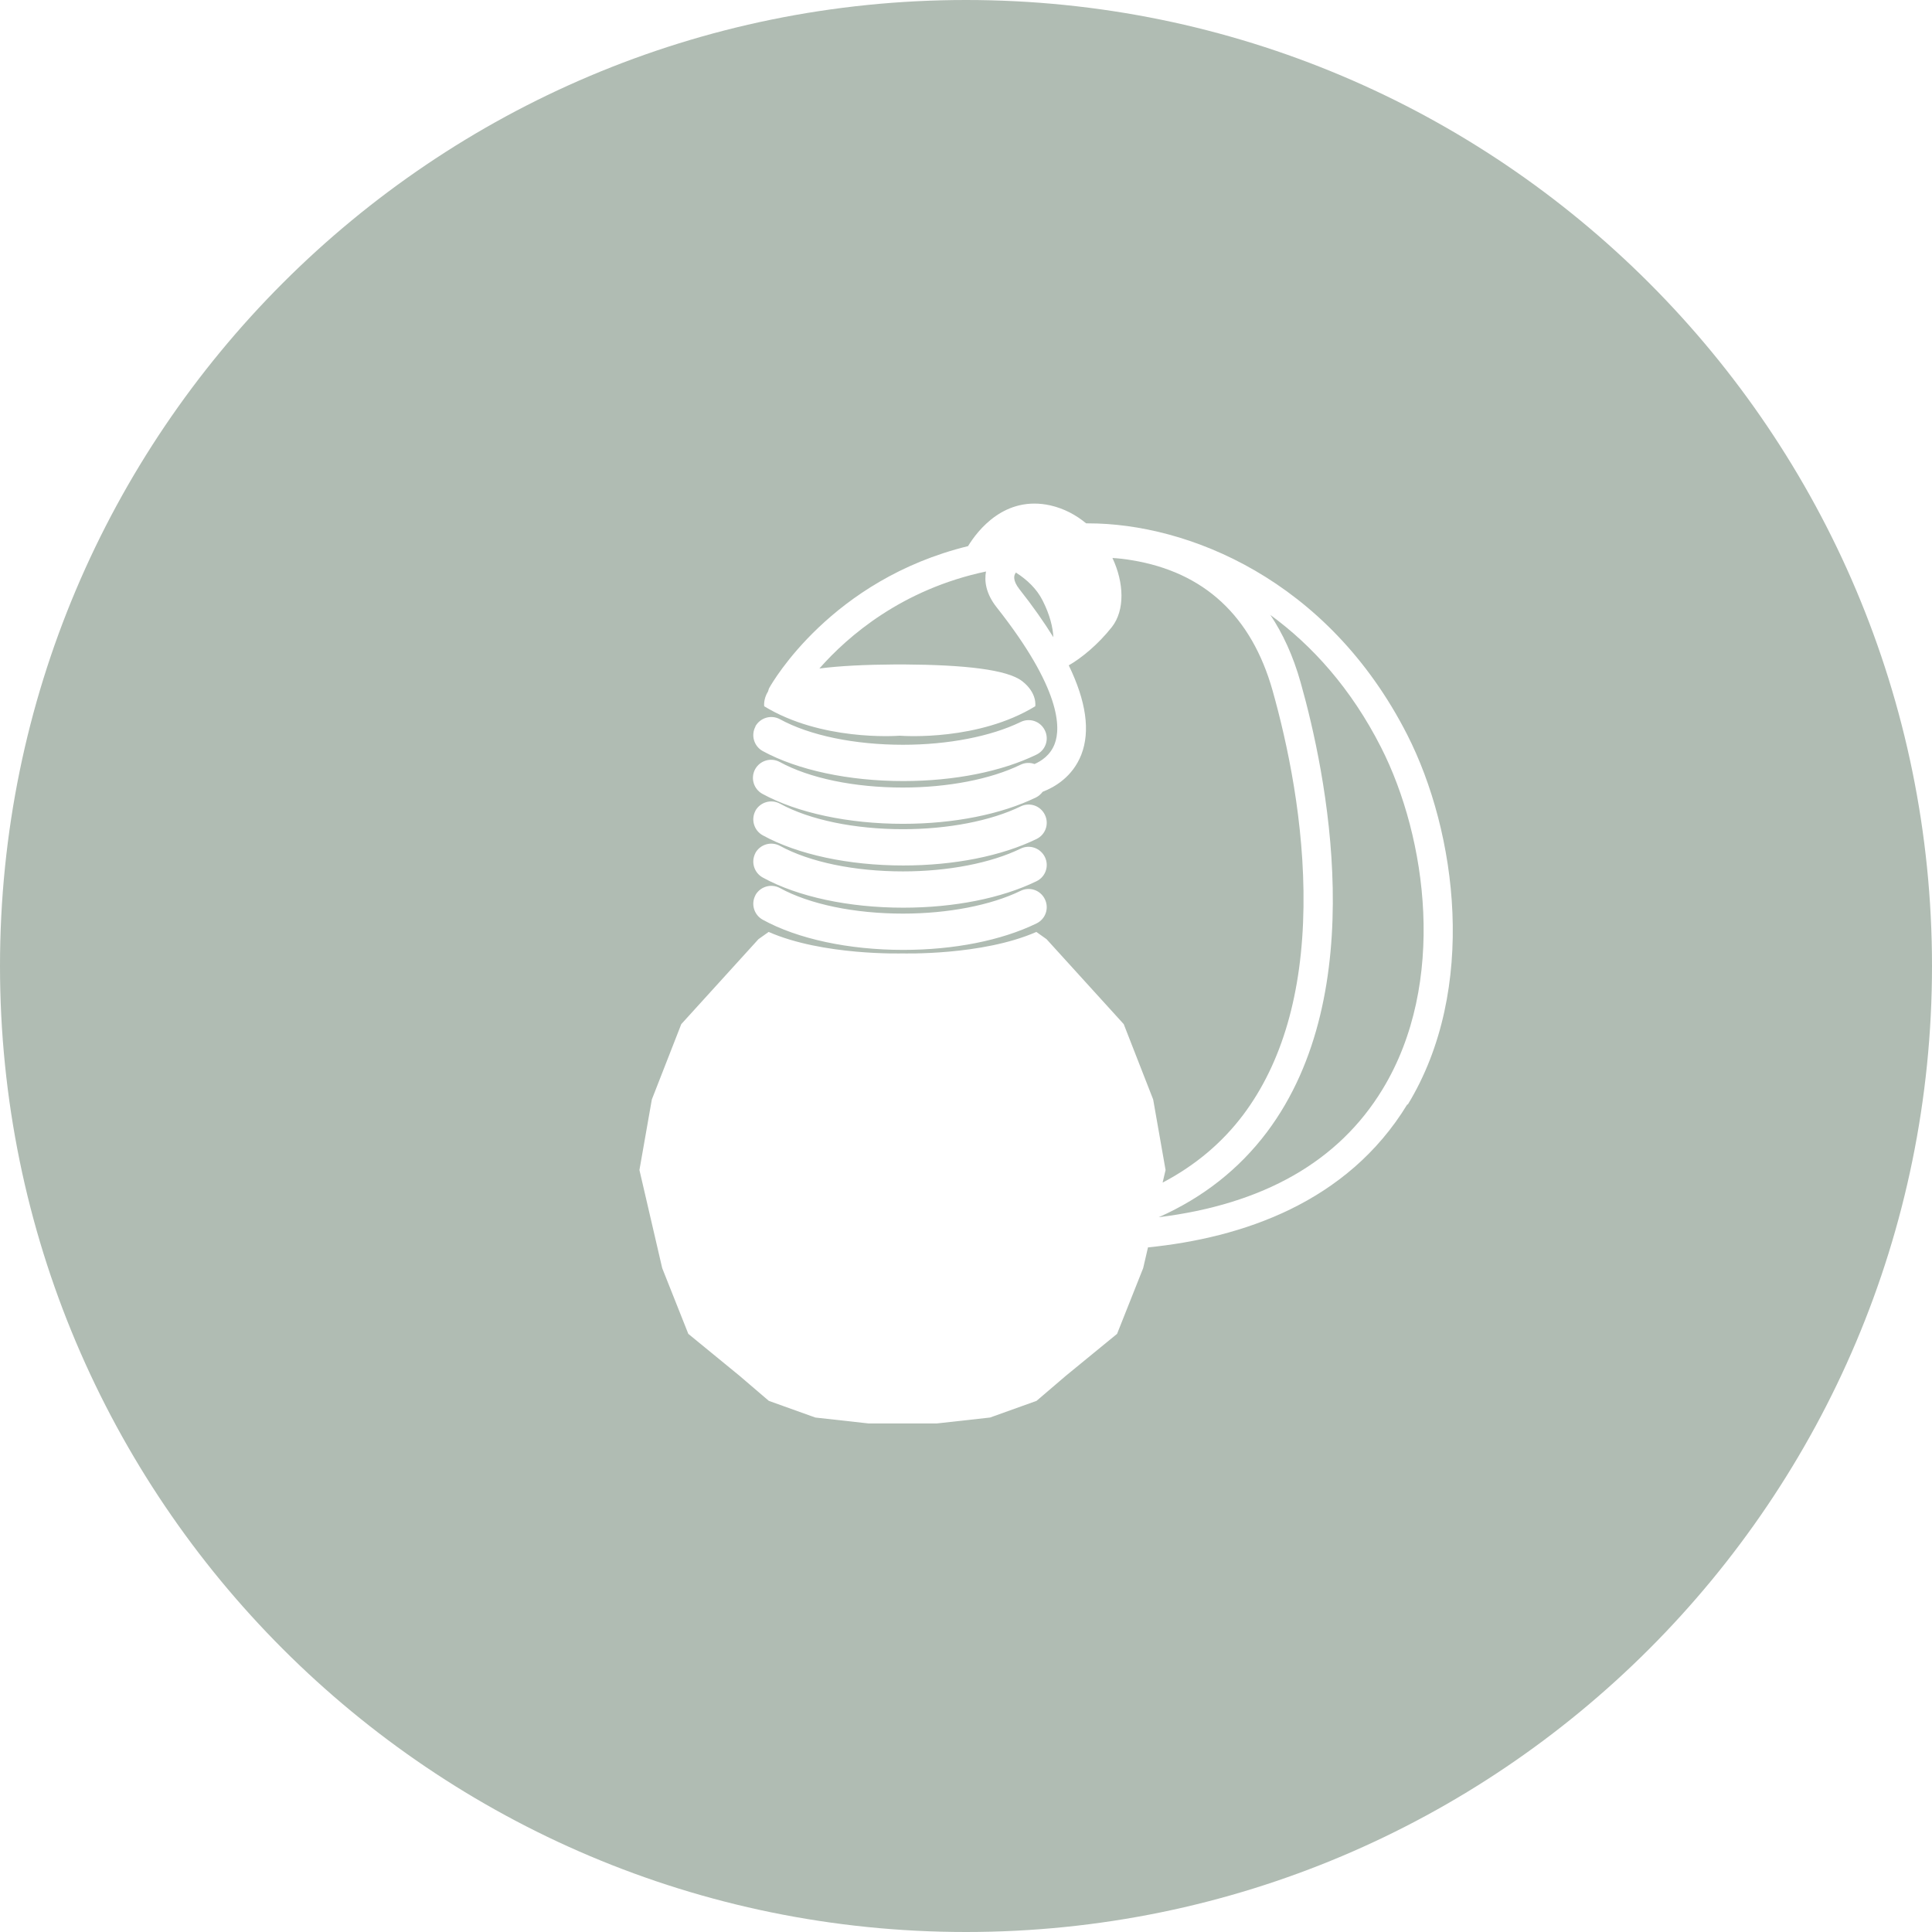 <svg viewBox="0 0 104.36 104.36" xmlns="http://www.w3.org/2000/svg" data-name="Layer 2" id="Layer_2">
  <defs>
    <style>
      .cls-1 {
        fill: #b0bcb3;
      }
    </style>
  </defs>
  <g data-name="Layer 1" id="Layer_1-2">
    <g>
      <path d="M68.61,33.2c.67,1,1.24,2.21,1.65,3.68,1.35,4.78,3.87,16.7-1.83,24.28-1.5,1.99-3.45,3.53-5.84,4.59,5.66-.7,9.72-3.01,12.09-6.91,3.49-5.73,2.4-13.59-.08-18.47-1.61-3.17-3.72-5.51-5.99-7.16Z" class="cls-1"></path>
      <path d="M52.18,0C23.36,0,0,23.36,0,52.18s23.36,52.18,52.18,52.18,52.18-23.36,52.18-52.18S81,0,52.18,0ZM40.8,39.24c.26-.47.85-.65,1.33-.39,1.61.88,4.03,1.38,6.65,1.38,2.43,0,4.75-.45,6.35-1.23.49-.24,1.07-.04,1.31.45.24.49.04,1.07-.45,1.31-1.89.92-4.45,1.43-7.2,1.43-2.94,0-5.7-.59-7.59-1.62-.47-.26-.65-.85-.39-1.33ZM40.8,46.08c.26-.47.85-.65,1.33-.39,1.61.88,4.03,1.38,6.65,1.38,2.43,0,4.75-.45,6.35-1.23.49-.24,1.07-.03,1.31.45.24.49.04,1.07-.45,1.31-1.89.92-4.45,1.43-7.2,1.43-2.94,0-5.7-.59-7.59-1.63-.47-.26-.65-.85-.39-1.33ZM40.8,43.8c.26-.47.85-.65,1.33-.39,1.61.88,4.03,1.38,6.65,1.38,2.43,0,4.75-.45,6.35-1.23.49-.24,1.07-.04,1.31.45.24.49.04,1.07-.45,1.31-1.89.92-4.45,1.43-7.2,1.43-2.94,0-5.7-.59-7.59-1.63-.47-.26-.65-.85-.39-1.33ZM40.8,48.36c.26-.47.85-.65,1.33-.39,1.61.88,4.03,1.38,6.65,1.38,2.43,0,4.75-.45,6.35-1.23.49-.24,1.07-.04,1.31.45.24.49.04,1.07-.45,1.31-1.89.92-4.45,1.43-7.2,1.43-2.94,0-5.7-.59-7.59-1.63-.47-.26-.65-.85-.39-1.33ZM76.02,59.65c-3.25,5.34-8.96,7.22-14.01,7.73l-.26,1.12-1.41,3.55-2.76,2.26-1.59,1.36-2.51.9-2.88.32h-3.68l-2.88-.32-2.51-.9-1.59-1.36-2.76-2.26-1.41-3.55-1.23-5.3.67-3.81,1.59-4.07,4.17-4.59.55-.39c2.94,1.29,7.23,1.16,7.23,1.16,0,0,4.29.13,7.23-1.16l.55.39,4.17,4.59,1.59,4.07.67,3.81-.16.68c1.75-.92,3.21-2.14,4.36-3.67,2.09-2.79,3.19-6.56,3.25-11.23.06-4.56-.88-8.87-1.67-11.68-1.14-4.03-3.7-6.4-7.61-7.04-.35-.06-.7-.1-1.04-.12.63,1.34.68,2.82-.03,3.73-.76.96-1.65,1.68-2.33,2.07.94,1.94,1.17,3.55.68,4.82-.47,1.2-1.44,1.76-2.09,2.01-.09.12-.21.23-.35.3-1.89.92-4.45,1.43-7.2,1.43-2.94,0-5.7-.59-7.59-1.62-.47-.26-.65-.85-.39-1.33.26-.47.85-.65,1.33-.39,1.61.88,4.03,1.38,6.65,1.38,2.43,0,4.75-.45,6.35-1.23.25-.12.52-.13.76-.04.37-.16.86-.48,1.09-1.09.33-.86.35-2.96-3.13-7.37-.61-.77-.67-1.45-.58-1.94-4.54.96-7.46,3.49-9,5.24,1.08-.14,2.48-.21,4.16-.22h0c.06,0,.12,0,.18,0,.06,0,.12,0,.18,0h0c3.36.02,5.62.28,6.43.9.84.65.71,1.36.71,1.36-3.06,1.87-7.04,1.61-7.32,1.59-.27.02-4.26.28-7.32-1.59,0,0-.06-.37.21-.81.02-.07.04-.15.08-.21.15-.26,3.33-5.82,10.72-7.63.52-.85,1.98-2.75,4.45-2.2.74.17,1.39.52,1.93.97.04,0,.08,0,.12,0,5.31,0,12.92,2.98,17.22,11.41,2.68,5.26,3.83,13.76.03,19.99Z" class="cls-1"></path>
      <path d="M54.88,30.92s-.04.06-.05.08c-.04.08-.15.33.23.82.72.91,1.33,1.78,1.84,2.6-.03-.53-.18-1.19-.58-1.98-.32-.64-.86-1.14-1.44-1.51Z" class="cls-1"></path>
    </g>
  </g>
</svg>